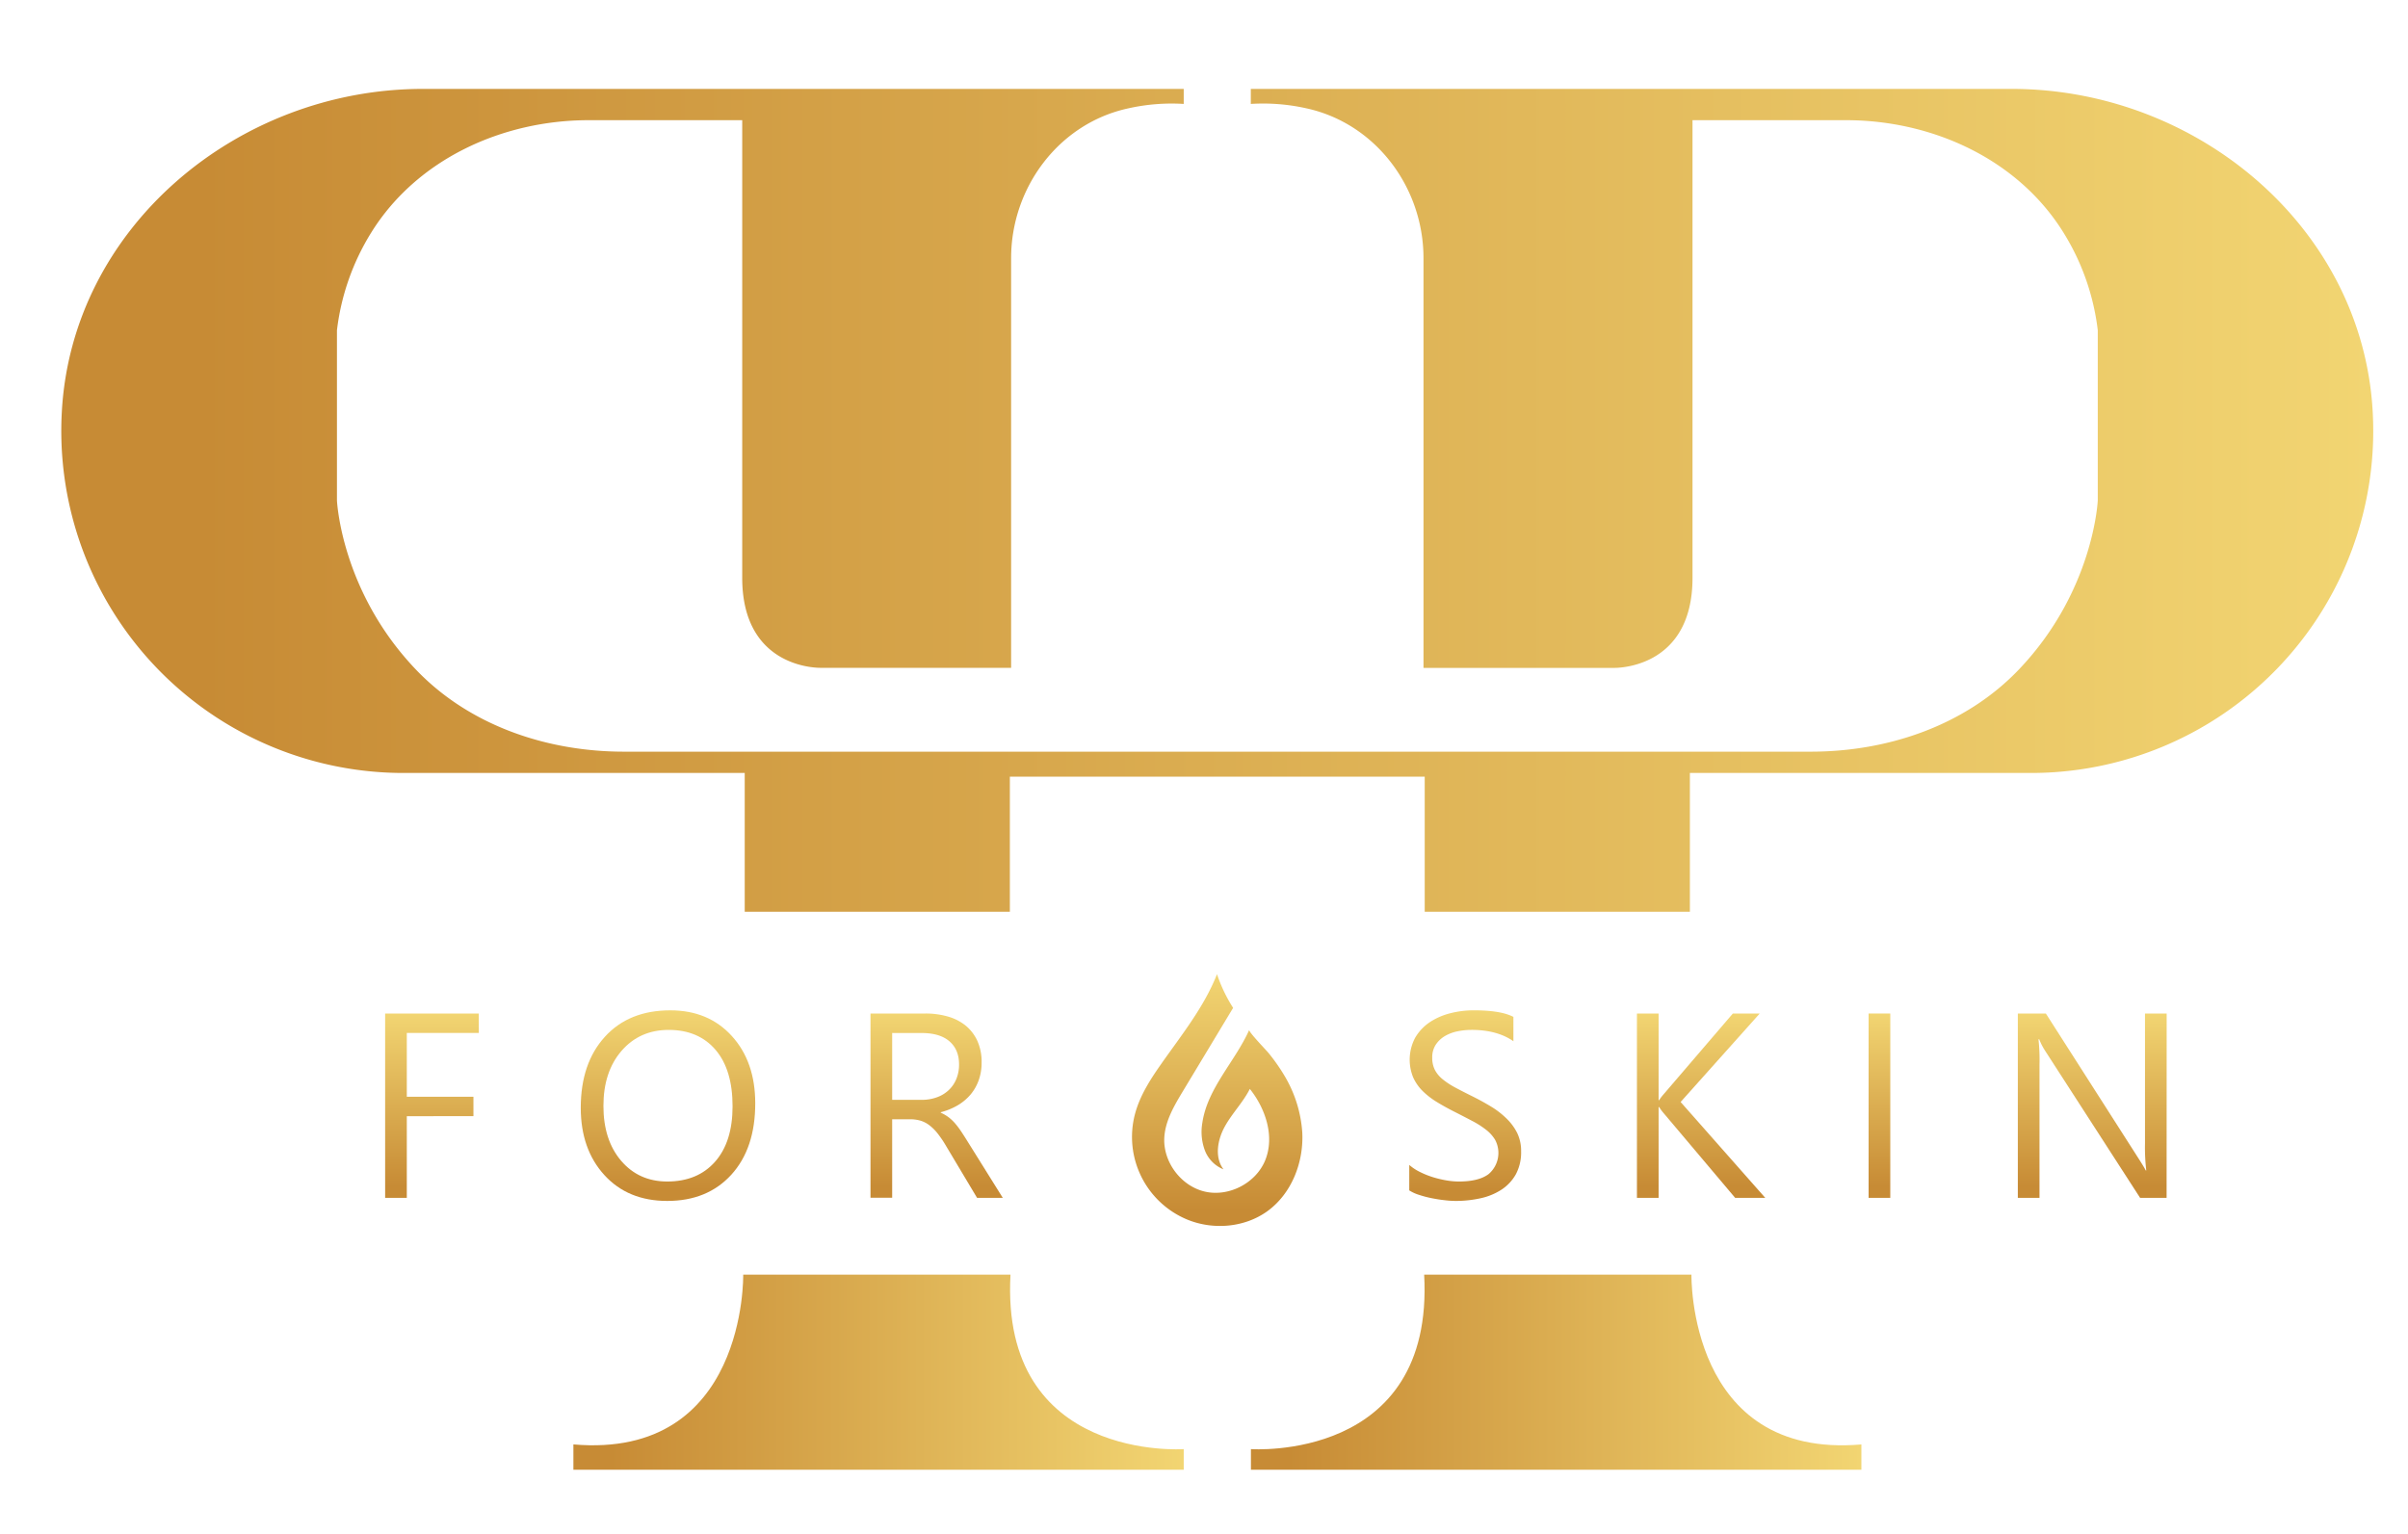 <?xml version="1.0" encoding="UTF-8"?> <svg xmlns="http://www.w3.org/2000/svg" xmlns:xlink="http://www.w3.org/1999/xlink" id="Слой_1" data-name="Слой 1" viewBox="0 0 1000 637.17"><defs><style>.cls-1,.cls-2,.cls-3{fill-rule:evenodd;}.cls-1{fill:url(#Безымянный_градиент_5);}.cls-2{fill:url(#Безымянный_градиент_5-2);}.cls-3{fill:url(#Безымянный_градиент_5-3);}.cls-4{fill:url(#Безымянный_градиент_5-4);}.cls-5{fill:url(#Безымянный_градиент_5-5);}.cls-6{fill:url(#Безымянный_градиент_5-6);}.cls-7{fill:url(#Безымянный_градиент_5-7);}.cls-8{fill:url(#Безымянный_градиент_5-8);}.cls-9{fill:url(#Безымянный_градиент_5-9);}.cls-10{fill:url(#Безымянный_градиент_5-10);}.cls-11{fill:url(#Безымянный_градиент_5-11);}</style><linearGradient id="Безымянный_градиент_5" x1="238.1" y1="570" x2="491.58" y2="570" gradientUnits="userSpaceOnUse"><stop offset="0.06" stop-color="#c78b35"></stop><stop offset="1" stop-color="#f2d572"></stop></linearGradient><linearGradient id="Безымянный_градиент_5-2" x1="25.49" y1="207.82" x2="985.56" y2="207.82" xlink:href="#Безымянный_градиент_5"></linearGradient><linearGradient id="Безымянный_градиент_5-3" x1="519.46" y1="570" x2="772.95" y2="570" xlink:href="#Безымянный_градиент_5"></linearGradient><linearGradient id="Безымянный_градиент_5-4" x1="179.41" y1="497.57" x2="179.41" y2="420.96" xlink:href="#Безымянный_градиент_5"></linearGradient><linearGradient id="Безымянный_градиент_5-5" x1="277.41" y1="498.85" x2="277.41" y2="419.67" xlink:href="#Безымянный_градиент_5"></linearGradient><linearGradient id="Безымянный_градиент_5-6" x1="388.98" y1="497.57" x2="388.98" y2="420.96" xlink:href="#Безымянный_градиент_5"></linearGradient><linearGradient id="Безымянный_градиент_5-7" x1="608.45" y1="498.85" x2="608.45" y2="419.67" xlink:href="#Безымянный_градиент_5"></linearGradient><linearGradient id="Безымянный_градиент_5-8" x1="706.42" y1="497.57" x2="706.42" y2="420.96" xlink:href="#Безымянный_градиент_5"></linearGradient><linearGradient id="Безымянный_градиент_5-9" x1="780.54" y1="497.57" x2="780.54" y2="420.96" xlink:href="#Безымянный_градиент_5"></linearGradient><linearGradient id="Безымянный_градиент_5-10" x1="868.87" y1="497.57" x2="868.87" y2="420.96" xlink:href="#Безымянный_градиент_5"></linearGradient><linearGradient id="Безымянный_градиент_5-11" x1="505.52" y1="509.16" x2="505.52" y2="404.56" xlink:href="#Безымянный_градиент_5"></linearGradient></defs><title>Logo_gold</title><path class="cls-1" d="M419.64,529.48h-111s1.55,76.75-70.52,70.51v10.52H491.58v-8.57S415.36,607.39,419.64,529.48Z"></path><path class="cls-2" d="M835.44,36.93h-316v6.24A82.4,82.4,0,0,1,542.54,45c28.73,6.27,48.61,32.82,48.61,62.23V277.43h79s32.72,1,32.72-37.4V49.92h63.72c35.89,0,71.4,16.18,90.33,46.68a98.84,98.84,0,0,1,14.25,40.58v70.64s-1.59,37.64-32.79,70.31c-22.15,23.2-54.3,34.1-86.38,34.1H259.1c-32.08,0-64.23-10.9-86.38-34.1-31.2-32.67-32.79-70.31-32.79-70.31V137.18A99,99,0,0,1,154.17,96.6c18.94-30.5,54.44-46.68,90.34-46.68h63.72V240c0,38.44,32.72,37.4,32.72,37.4H419.9V107.25c0-29.41,19.88-56,48.61-62.23a82.33,82.33,0,0,1,23.07-1.85V36.93h-316c-76.94,0-145.9,57.61-149.92,134.44A142.08,142.08,0,0,0,167.56,321.08H309.27v57.64H419.38v-56.1H591.66v56.1H701.78V321.08H843.49A142.08,142.08,0,0,0,985.36,171.37C981.33,94.54,912.38,36.93,835.44,36.93Z"></path><path class="cls-3" d="M702.43,529.48h-111c4.29,77.91-71.94,72.46-71.94,72.46v8.57H773V600C700.87,606.23,702.43,529.48,702.43,529.48Z"></path><path class="cls-4" d="M198.85,429.08H168.94v26.5h27.67v8.06H168.94v33.93h-9V421h38.89Z"></path><path class="cls-5" d="M277.08,498.85q-16.29,0-26.09-10.74t-9.81-27.94q0-18.48,10-29.49t27.2-11q15.86,0,25.56,10.69t9.7,27.94q0,18.75-9.94,29.65T277.08,498.85Zm.65-71.05q-12.08,0-19.61,8.7t-7.53,22.87q0,14.16,7.34,22.78t19.15,8.63q12.62,0,19.88-8.23t7.26-23q0-15.18-7.05-23.45T277.73,427.8Z"></path><path class="cls-6" d="M416.44,497.57H405.76l-12.83-21.48a45.88,45.88,0,0,0-3.42-5.1,19.18,19.18,0,0,0-3.39-3.45,11.75,11.75,0,0,0-3.74-2,15.33,15.33,0,0,0-4.51-.61H370.5v32.59h-9V421h22.87a32.93,32.93,0,0,1,9.27,1.25A20.84,20.84,0,0,1,401,426a17.84,17.84,0,0,1,4.89,6.39,21.22,21.22,0,0,1,1.76,8.94,21.59,21.59,0,0,1-1.2,7.35,19.15,19.15,0,0,1-3.42,6,20.93,20.93,0,0,1-5.34,4.46,27.48,27.48,0,0,1-7,2.86v.21a16.14,16.14,0,0,1,3.34,1.95,18.68,18.68,0,0,1,2.7,2.59,34.76,34.76,0,0,1,2.53,3.39q1.26,1.9,2.81,4.41ZM370.5,429.08v27.78h12.18a18.4,18.4,0,0,0,6.22-1,14.17,14.17,0,0,0,4.94-2.91,13.07,13.07,0,0,0,3.26-4.65,15.6,15.6,0,0,0,1.18-6.17q0-6.14-4-9.59c-2.66-2.29-6.49-3.44-11.52-3.44Z"></path><path class="cls-7" d="M585.24,494.47V483.89a20.28,20.28,0,0,0,4.35,2.88,35.43,35.43,0,0,0,5.35,2.17,41.91,41.91,0,0,0,5.63,1.36,31.48,31.48,0,0,0,5.24.48q8.28,0,12.37-3.07a11.54,11.54,0,0,0,2.72-14.24,15.22,15.22,0,0,0-3.77-4.19,36.28,36.28,0,0,0-5.69-3.63q-3.29-1.74-7.07-3.66-4-2-7.48-4.12a32.48,32.48,0,0,1-6-4.59,19,19,0,0,1-4-5.69,19.42,19.42,0,0,1,.82-16.56,19.83,19.83,0,0,1,6-6.39,27.42,27.42,0,0,1,8.52-3.74,39,39,0,0,1,9.75-1.23q11.32,0,16.51,2.73v10.1q-6.78-4.71-17.42-4.7a28.54,28.54,0,0,0-5.87.61,16.75,16.75,0,0,0-5.24,2,11.64,11.64,0,0,0-3.74,3.58,9.51,9.51,0,0,0-1.44,5.34,11,11,0,0,0,1.09,5.08,12.5,12.5,0,0,0,3.24,3.9,32.31,32.31,0,0,0,5.2,3.42q3.08,1.65,7.08,3.63t7.8,4.28a35.53,35.53,0,0,1,6.47,5,22.25,22.25,0,0,1,4.41,6,17.07,17.07,0,0,1,1.62,7.59,19.24,19.24,0,0,1-2.21,9.59,18.31,18.31,0,0,1-6,6.38,26,26,0,0,1-8.68,3.55,47.48,47.48,0,0,1-10.36,1.1,41.42,41.42,0,0,1-4.49-.3c-1.78-.19-3.6-.48-5.45-.85a44.36,44.36,0,0,1-5.26-1.39A16.54,16.54,0,0,1,585.24,494.47Z"></path><path class="cls-8" d="M733.08,497.57h-12.5L691,462.52a22.32,22.32,0,0,1-2-2.67h-.21v37.72h-9V421h9v36H689a21.87,21.87,0,0,1,2-2.61L719.62,421h11.16l-32.85,36.75Z"></path><path class="cls-9" d="M785,497.57h-9V421h9Z"></path><path class="cls-10" d="M899.75,497.57h-11L849.32,436.5a25.91,25.91,0,0,1-2.46-4.8h-.32a77.62,77.62,0,0,1,.43,10.52v55.35h-9V421h11.64L888,481.06c1.6,2.49,2.64,4.2,3.1,5.13h.21a82.36,82.36,0,0,1-.53-11.28V421h9Z"></path><path class="cls-11" d="M512.09,418.65l0,0a63,63,0,0,1-6.69-14c-5.34,13.61-14.67,25.19-23.07,37.15-4.62,6.56-9.06,13.45-11.06,21.22a37.17,37.17,0,0,0,21.39,43.41c10.85,4.62,24.12,3.58,33.67-3.33,10.07-7.3,15.13-20.31,14.48-32.73a52.67,52.67,0,0,0-7.08-23,77.72,77.72,0,0,0-6.84-9.86c-.88-1.12-8.45-8.93-8.11-9.69-5.95,13.23-17.37,24.24-19.47,38.59a22.05,22.05,0,0,0,1,11.31,13.78,13.78,0,0,0,7.78,8c-3.78-5-2.49-12.27.54-17.76s7.57-10.05,10.41-15.64c6.59,8.27,10.35,19.76,6.41,29.57-3.83,9.51-15.06,15.38-25.05,13.09s-17.56-12.45-16.87-22.68c.47-6.88,4.13-13.08,7.69-19Z"></path></svg> 